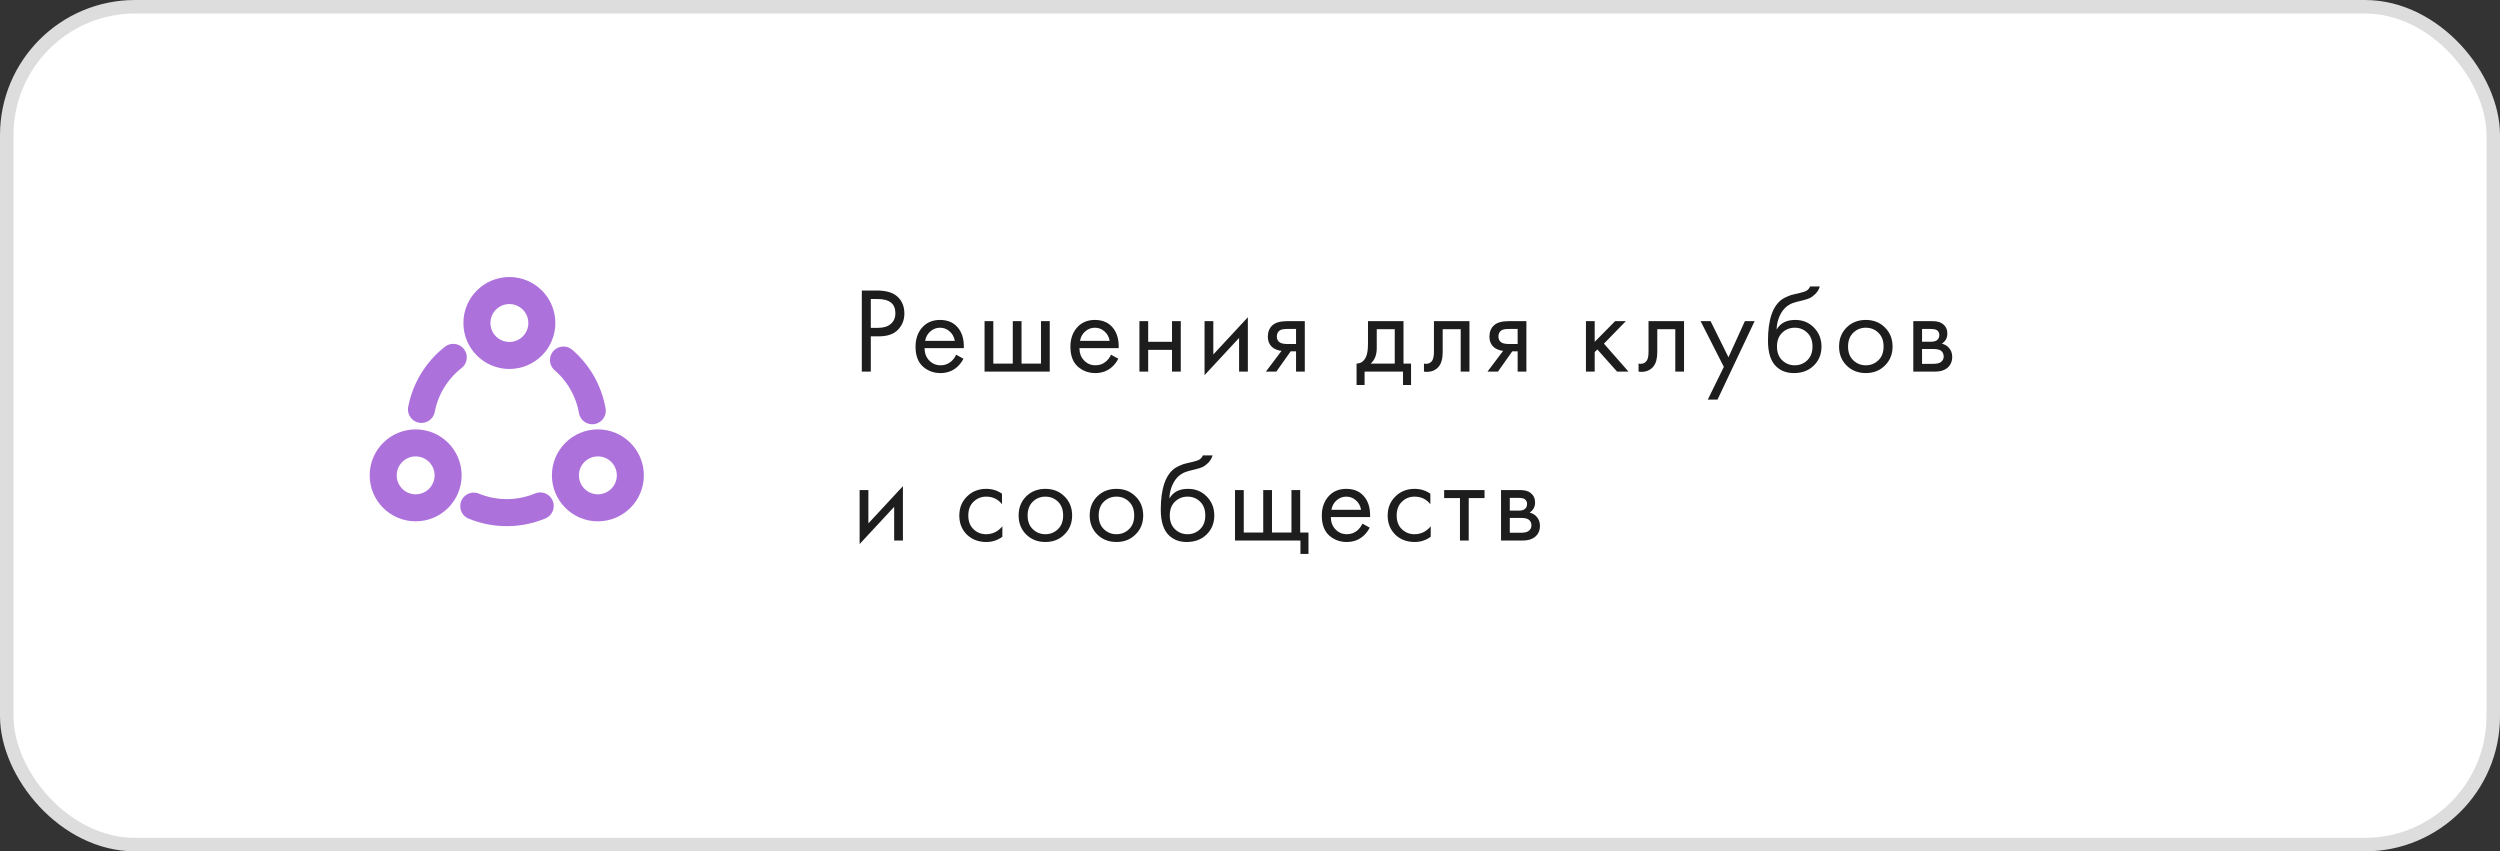 <?xml version="1.0" encoding="UTF-8"?> <svg xmlns="http://www.w3.org/2000/svg" width="370" height="126" viewBox="0 0 370 126" fill="none"><rect x="0" y="0" width="370" height="126" fill="#333333" stroke="none"/> <rect x="1" y="1" width="368" height="124" rx="19" fill="white" stroke="#DDDDDD" stroke-width="2"></rect> <path d="M127.548 42.994H129.726C131.094 42.994 132.102 43.276 132.75 43.84C133.482 44.464 133.848 45.322 133.848 46.414C133.848 47.35 133.53 48.148 132.894 48.808C132.27 49.456 131.322 49.78 130.05 49.78H128.88V55H127.548V42.994ZM128.88 44.254V48.52H129.978C130.77 48.52 131.388 48.328 131.832 47.944C132.288 47.56 132.516 47.026 132.516 46.342C132.516 44.95 131.634 44.254 129.87 44.254H128.88ZM141.512 52.498L142.592 53.092C142.34 53.572 142.034 53.974 141.674 54.298C140.99 54.91 140.162 55.216 139.19 55.216C138.182 55.216 137.312 54.892 136.58 54.244C135.86 53.584 135.5 52.606 135.5 51.31C135.5 50.17 135.824 49.228 136.472 48.484C137.132 47.728 138.014 47.35 139.118 47.35C140.366 47.35 141.308 47.806 141.944 48.718C142.448 49.438 142.682 50.374 142.646 51.526H136.832C136.844 52.282 137.078 52.894 137.534 53.362C137.99 53.83 138.548 54.064 139.208 54.064C139.796 54.064 140.306 53.884 140.738 53.524C141.074 53.236 141.332 52.894 141.512 52.498ZM136.922 50.446H141.314C141.206 49.858 140.948 49.39 140.54 49.042C140.144 48.682 139.67 48.502 139.118 48.502C138.578 48.502 138.098 48.688 137.678 49.06C137.27 49.42 137.018 49.882 136.922 50.446ZM145.714 55V47.53H147.01V53.812H149.89V47.53H151.186V53.812H154.066V47.53H155.362V55H145.714ZM164.432 52.498L165.512 53.092C165.26 53.572 164.954 53.974 164.594 54.298C163.91 54.91 163.082 55.216 162.11 55.216C161.102 55.216 160.232 54.892 159.5 54.244C158.78 53.584 158.42 52.606 158.42 51.31C158.42 50.17 158.744 49.228 159.392 48.484C160.052 47.728 160.934 47.35 162.038 47.35C163.286 47.35 164.228 47.806 164.864 48.718C165.368 49.438 165.602 50.374 165.566 51.526H159.752C159.764 52.282 159.998 52.894 160.454 53.362C160.91 53.83 161.468 54.064 162.128 54.064C162.716 54.064 163.226 53.884 163.658 53.524C163.994 53.236 164.252 52.894 164.432 52.498ZM159.842 50.446H164.234C164.126 49.858 163.868 49.39 163.46 49.042C163.064 48.682 162.59 48.502 162.038 48.502C161.498 48.502 161.018 48.688 160.598 49.06C160.19 49.42 159.938 49.882 159.842 50.446ZM168.634 55V47.53H169.93V50.59H173.458V47.53H174.754V55H173.458V51.778H169.93V55H168.634ZM178.274 47.53H179.57V52.462L184.682 46.954V55H183.386V50.014L178.274 55.522V47.53ZM187.35 55L189.672 51.922C189.6 51.922 189.498 51.91 189.366 51.886C189.246 51.862 189.066 51.802 188.826 51.706C188.586 51.61 188.388 51.484 188.232 51.328C187.836 50.956 187.638 50.458 187.638 49.834C187.638 49.126 187.86 48.568 188.304 48.16C188.748 47.74 189.48 47.53 190.5 47.53H193.11V55H191.814V51.994H191.022L188.898 55H187.35ZM191.814 50.914V48.682H190.608C190.044 48.682 189.654 48.748 189.438 48.88C189.126 49.084 188.97 49.39 188.97 49.798C188.97 50.206 189.126 50.506 189.438 50.698C189.666 50.842 190.05 50.914 190.59 50.914H191.814ZM202.463 47.53H207.719V53.812H208.835V56.98H207.647V55H201.959V56.98H200.771V53.812C201.395 53.8 201.857 53.476 202.157 52.84C202.361 52.42 202.463 51.76 202.463 50.86V47.53ZM206.423 53.812V48.718H203.759V51.526C203.759 52.522 203.459 53.284 202.859 53.812H206.423ZM217.479 47.53V55H216.183V48.718H213.519V52.084C213.519 53.056 213.327 53.776 212.943 54.244C212.511 54.772 211.911 55.036 211.143 55.036C211.047 55.036 210.915 55.024 210.747 55V53.812C210.867 53.836 210.963 53.848 211.035 53.848C211.455 53.848 211.767 53.686 211.971 53.362C212.139 53.098 212.223 52.672 212.223 52.084V47.53H217.479ZM220.146 55L222.468 51.922C222.396 51.922 222.294 51.91 222.162 51.886C222.042 51.862 221.862 51.802 221.622 51.706C221.382 51.61 221.184 51.484 221.028 51.328C220.632 50.956 220.434 50.458 220.434 49.834C220.434 49.126 220.656 48.568 221.1 48.16C221.544 47.74 222.276 47.53 223.296 47.53H225.906V55H224.61V51.994H223.818L221.694 55H220.146ZM224.61 50.914V48.682H223.404C222.84 48.682 222.45 48.748 222.234 48.88C221.922 49.084 221.766 49.39 221.766 49.798C221.766 50.206 221.922 50.506 222.234 50.698C222.462 50.842 222.846 50.914 223.386 50.914H224.61ZM234.719 47.53H236.015V50.59L239.039 47.53H240.623L237.383 50.86L241.019 55H239.327L236.411 51.724L236.015 52.102V55H234.719V47.53ZM249.238 47.53V55H247.942V48.718H245.278V52.084C245.278 53.056 245.086 53.776 244.702 54.244C244.27 54.772 243.67 55.036 242.902 55.036C242.806 55.036 242.674 55.024 242.506 55V53.812C242.626 53.836 242.722 53.848 242.794 53.848C243.214 53.848 243.526 53.686 243.73 53.362C243.898 53.098 243.982 52.672 243.982 52.084V47.53H249.238ZM252.752 59.14L255.128 54.298L251.69 47.53H253.166L255.812 52.876L258.242 47.53H259.682L254.192 59.14H252.752ZM267.889 42.4H269.329C269.197 42.844 268.969 43.222 268.645 43.534C268.333 43.834 268.045 44.038 267.781 44.146C267.529 44.254 267.229 44.35 266.881 44.434C266.821 44.446 266.677 44.482 266.449 44.542C266.221 44.59 266.047 44.632 265.927 44.668C265.807 44.704 265.651 44.752 265.459 44.812C265.267 44.872 265.093 44.944 264.937 45.028C264.781 45.112 264.637 45.202 264.505 45.298C264.049 45.646 263.677 46.132 263.389 46.756C263.113 47.368 262.963 48.022 262.939 48.718H262.975C263.515 47.806 264.421 47.35 265.693 47.35C266.809 47.35 267.733 47.728 268.465 48.484C269.209 49.24 269.581 50.176 269.581 51.292C269.581 52.42 269.203 53.356 268.447 54.1C267.691 54.844 266.707 55.216 265.495 55.216C264.451 55.216 263.593 54.904 262.921 54.28C262.081 53.512 261.661 52.228 261.661 50.428C261.661 47.296 262.369 45.244 263.785 44.272C263.893 44.2 264.007 44.134 264.127 44.074C264.247 44.002 264.373 43.942 264.505 43.894C264.649 43.834 264.769 43.786 264.865 43.75C264.961 43.702 265.093 43.66 265.261 43.624C265.441 43.576 265.561 43.546 265.621 43.534C265.693 43.51 265.825 43.48 266.017 43.444C266.221 43.396 266.347 43.366 266.395 43.354C266.875 43.246 267.223 43.12 267.439 42.976C267.655 42.82 267.805 42.628 267.889 42.4ZM267.475 49.24C266.971 48.748 266.353 48.502 265.621 48.502C264.889 48.502 264.265 48.754 263.749 49.258C263.245 49.75 262.993 50.428 262.993 51.292C262.993 52.156 263.251 52.834 263.767 53.326C264.283 53.818 264.901 54.064 265.621 54.064C266.341 54.064 266.959 53.818 267.475 53.326C267.991 52.834 268.249 52.156 268.249 51.292C268.249 50.416 267.991 49.732 267.475 49.24ZM278.967 54.1C278.223 54.844 277.281 55.216 276.141 55.216C275.001 55.216 274.053 54.844 273.297 54.1C272.553 53.356 272.181 52.42 272.181 51.292C272.181 50.152 272.553 49.21 273.297 48.466C274.053 47.722 275.001 47.35 276.141 47.35C277.281 47.35 278.223 47.722 278.967 48.466C279.723 49.21 280.101 50.152 280.101 51.292C280.101 52.42 279.723 53.356 278.967 54.1ZM277.995 49.24C277.491 48.748 276.873 48.502 276.141 48.502C275.409 48.502 274.785 48.754 274.269 49.258C273.765 49.75 273.513 50.428 273.513 51.292C273.513 52.156 273.771 52.834 274.287 53.326C274.803 53.818 275.421 54.064 276.141 54.064C276.861 54.064 277.479 53.818 277.995 53.326C278.511 52.834 278.769 52.156 278.769 51.292C278.769 50.416 278.511 49.732 277.995 49.24ZM283.168 47.53H285.994C286.678 47.53 287.2 47.674 287.56 47.962C287.992 48.31 288.208 48.778 288.208 49.366C288.208 50.014 287.938 50.512 287.398 50.86C287.77 50.956 288.082 51.124 288.334 51.364C288.73 51.748 288.928 52.228 288.928 52.804C288.928 53.524 288.67 54.088 288.154 54.496C287.71 54.832 287.122 55 286.39 55H283.168V47.53ZM284.464 50.572H285.832C286.18 50.572 286.456 50.5 286.66 50.356C286.9 50.176 287.02 49.918 287.02 49.582C287.02 49.282 286.9 49.042 286.66 48.862C286.48 48.742 286.132 48.682 285.616 48.682H284.464V50.572ZM284.464 53.848H286.066C286.618 53.848 287.008 53.764 287.236 53.596C287.524 53.38 287.668 53.104 287.668 52.768C287.668 52.408 287.542 52.126 287.29 51.922C287.062 51.742 286.672 51.652 286.12 51.652H284.464V53.848ZM127.224 72.53H128.52V77.462L133.632 71.954V80H132.336V75.014L127.224 80.522V72.53ZM148.295 73.07V74.618C147.707 73.874 146.927 73.502 145.955 73.502C145.223 73.502 144.599 73.754 144.083 74.258C143.567 74.75 143.309 75.428 143.309 76.292C143.309 77.156 143.567 77.834 144.083 78.326C144.599 78.818 145.217 79.064 145.937 79.064C146.897 79.064 147.701 78.674 148.349 77.894V79.442C147.641 79.958 146.849 80.216 145.973 80.216C144.809 80.216 143.849 79.85 143.093 79.118C142.349 78.374 141.977 77.438 141.977 76.31C141.977 75.17 142.355 74.228 143.111 73.484C143.867 72.728 144.821 72.35 145.973 72.35C146.837 72.35 147.611 72.59 148.295 73.07ZM157.542 79.1C156.798 79.844 155.856 80.216 154.716 80.216C153.576 80.216 152.628 79.844 151.872 79.1C151.128 78.356 150.756 77.42 150.756 76.292C150.756 75.152 151.128 74.21 151.872 73.466C152.628 72.722 153.576 72.35 154.716 72.35C155.856 72.35 156.798 72.722 157.542 73.466C158.298 74.21 158.676 75.152 158.676 76.292C158.676 77.42 158.298 78.356 157.542 79.1ZM156.57 74.24C156.066 73.748 155.448 73.502 154.716 73.502C153.984 73.502 153.36 73.754 152.844 74.258C152.34 74.75 152.088 75.428 152.088 76.292C152.088 77.156 152.346 77.834 152.862 78.326C153.378 78.818 153.996 79.064 154.716 79.064C155.436 79.064 156.054 78.818 156.57 78.326C157.086 77.834 157.344 77.156 157.344 76.292C157.344 75.416 157.086 74.732 156.57 74.24ZM168.061 79.1C167.317 79.844 166.375 80.216 165.235 80.216C164.095 80.216 163.147 79.844 162.391 79.1C161.647 78.356 161.275 77.42 161.275 76.292C161.275 75.152 161.647 74.21 162.391 73.466C163.147 72.722 164.095 72.35 165.235 72.35C166.375 72.35 167.317 72.722 168.061 73.466C168.817 74.21 169.195 75.152 169.195 76.292C169.195 77.42 168.817 78.356 168.061 79.1ZM167.089 74.24C166.585 73.748 165.967 73.502 165.235 73.502C164.503 73.502 163.879 73.754 163.363 74.258C162.859 74.75 162.607 75.428 162.607 76.292C162.607 77.156 162.865 77.834 163.381 78.326C163.897 78.818 164.515 79.064 165.235 79.064C165.955 79.064 166.573 78.818 167.089 78.326C167.605 77.834 167.863 77.156 167.863 76.292C167.863 75.416 167.605 74.732 167.089 74.24ZM178.023 67.4H179.463C179.331 67.844 179.103 68.222 178.779 68.534C178.467 68.834 178.179 69.038 177.915 69.146C177.663 69.254 177.363 69.35 177.015 69.434C176.955 69.446 176.811 69.482 176.583 69.542C176.355 69.59 176.181 69.632 176.061 69.668C175.941 69.704 175.785 69.752 175.593 69.812C175.401 69.872 175.227 69.944 175.071 70.028C174.915 70.112 174.771 70.202 174.639 70.298C174.183 70.646 173.811 71.132 173.523 71.756C173.247 72.368 173.097 73.022 173.073 73.718H173.109C173.649 72.806 174.555 72.35 175.827 72.35C176.943 72.35 177.867 72.728 178.599 73.484C179.343 74.24 179.715 75.176 179.715 76.292C179.715 77.42 179.337 78.356 178.581 79.1C177.825 79.844 176.841 80.216 175.629 80.216C174.585 80.216 173.727 79.904 173.055 79.28C172.215 78.512 171.795 77.228 171.795 75.428C171.795 72.296 172.503 70.244 173.919 69.272C174.027 69.2 174.141 69.134 174.261 69.074C174.381 69.002 174.507 68.942 174.639 68.894C174.783 68.834 174.903 68.786 174.999 68.75C175.095 68.702 175.227 68.66 175.395 68.624C175.575 68.576 175.695 68.546 175.755 68.534C175.827 68.51 175.959 68.48 176.151 68.444C176.355 68.396 176.481 68.366 176.529 68.354C177.009 68.246 177.357 68.12 177.573 67.976C177.789 67.82 177.939 67.628 178.023 67.4ZM177.609 74.24C177.105 73.748 176.487 73.502 175.755 73.502C175.023 73.502 174.399 73.754 173.883 74.258C173.379 74.75 173.127 75.428 173.127 76.292C173.127 77.156 173.385 77.834 173.901 78.326C174.417 78.818 175.035 79.064 175.755 79.064C176.475 79.064 177.093 78.818 177.609 78.326C178.125 77.834 178.383 77.156 178.383 76.292C178.383 75.416 178.125 74.732 177.609 74.24ZM182.782 80V72.53H184.078V78.812H186.958V72.53H188.254V78.812H191.134V72.53H192.43V78.812H193.654V81.98H192.466V80H182.782ZM201.64 77.498L202.72 78.092C202.468 78.572 202.162 78.974 201.802 79.298C201.118 79.91 200.29 80.216 199.318 80.216C198.31 80.216 197.44 79.892 196.708 79.244C195.988 78.584 195.628 77.606 195.628 76.31C195.628 75.17 195.952 74.228 196.6 73.484C197.26 72.728 198.142 72.35 199.246 72.35C200.494 72.35 201.436 72.806 202.072 73.718C202.576 74.438 202.81 75.374 202.774 76.526H196.96C196.972 77.282 197.206 77.894 197.662 78.362C198.118 78.83 198.676 79.064 199.336 79.064C199.924 79.064 200.434 78.884 200.866 78.524C201.202 78.236 201.46 77.894 201.64 77.498ZM197.05 75.446H201.442C201.334 74.858 201.076 74.39 200.668 74.042C200.272 73.682 199.798 73.502 199.246 73.502C198.706 73.502 198.226 73.688 197.806 74.06C197.398 74.42 197.146 74.882 197.05 75.446ZM211.693 73.07V74.618C211.105 73.874 210.325 73.502 209.353 73.502C208.621 73.502 207.997 73.754 207.481 74.258C206.965 74.75 206.707 75.428 206.707 76.292C206.707 77.156 206.965 77.834 207.481 78.326C207.997 78.818 208.615 79.064 209.335 79.064C210.295 79.064 211.099 78.674 211.747 77.894V79.442C211.039 79.958 210.247 80.216 209.371 80.216C208.207 80.216 207.247 79.85 206.491 79.118C205.747 78.374 205.375 77.438 205.375 76.31C205.375 75.17 205.753 74.228 206.509 73.484C207.265 72.728 208.219 72.35 209.371 72.35C210.235 72.35 211.009 72.59 211.693 73.07ZM219.711 73.718H217.371V80H216.075V73.718H213.735V72.53H219.711V73.718ZM222.153 72.53H224.979C225.663 72.53 226.185 72.674 226.545 72.962C226.977 73.31 227.193 73.778 227.193 74.366C227.193 75.014 226.923 75.512 226.383 75.86C226.755 75.956 227.067 76.124 227.319 76.364C227.715 76.748 227.913 77.228 227.913 77.804C227.913 78.524 227.655 79.088 227.139 79.496C226.695 79.832 226.107 80 225.375 80H222.153V72.53ZM223.449 75.572H224.817C225.165 75.572 225.441 75.5 225.645 75.356C225.885 75.176 226.005 74.918 226.005 74.582C226.005 74.282 225.885 74.042 225.645 73.862C225.465 73.742 225.117 73.682 224.601 73.682H223.449V75.572ZM223.449 78.848H225.051C225.603 78.848 225.993 78.764 226.221 78.596C226.509 78.38 226.653 78.104 226.653 77.768C226.653 77.408 226.527 77.126 226.275 76.922C226.047 76.742 225.657 76.652 225.105 76.652H223.449V78.848Z" fill="#1D1D1D"></path> <circle cx="75.388" cy="47.805" r="4.805" stroke="#AD71DC" stroke-width="4"></circle> <circle cx="88.486" cy="70.353" r="4.805" stroke="#AD71DC" stroke-width="4"></circle> <circle cx="61.517" cy="70.353" r="4.805" stroke="#AD71DC" stroke-width="4"></circle> <path d="M62.377 60.593C62.963 57.541 64.635 54.806 67.083 52.892" stroke="#AD71DC" stroke-width="4" stroke-linecap="round"></path> <path d="M79.953 74.879C78.395 75.529 76.725 75.866 75.037 75.871C73.349 75.876 71.677 75.548 70.116 74.907" stroke="#AD71DC" stroke-width="4" stroke-linecap="round" stroke-linejoin="round"></path> <path d="M83.395 53.287C85.638 55.222 87.143 57.872 87.657 60.789" stroke="#AD71DC" stroke-width="4" stroke-linecap="round"></path> </svg> 